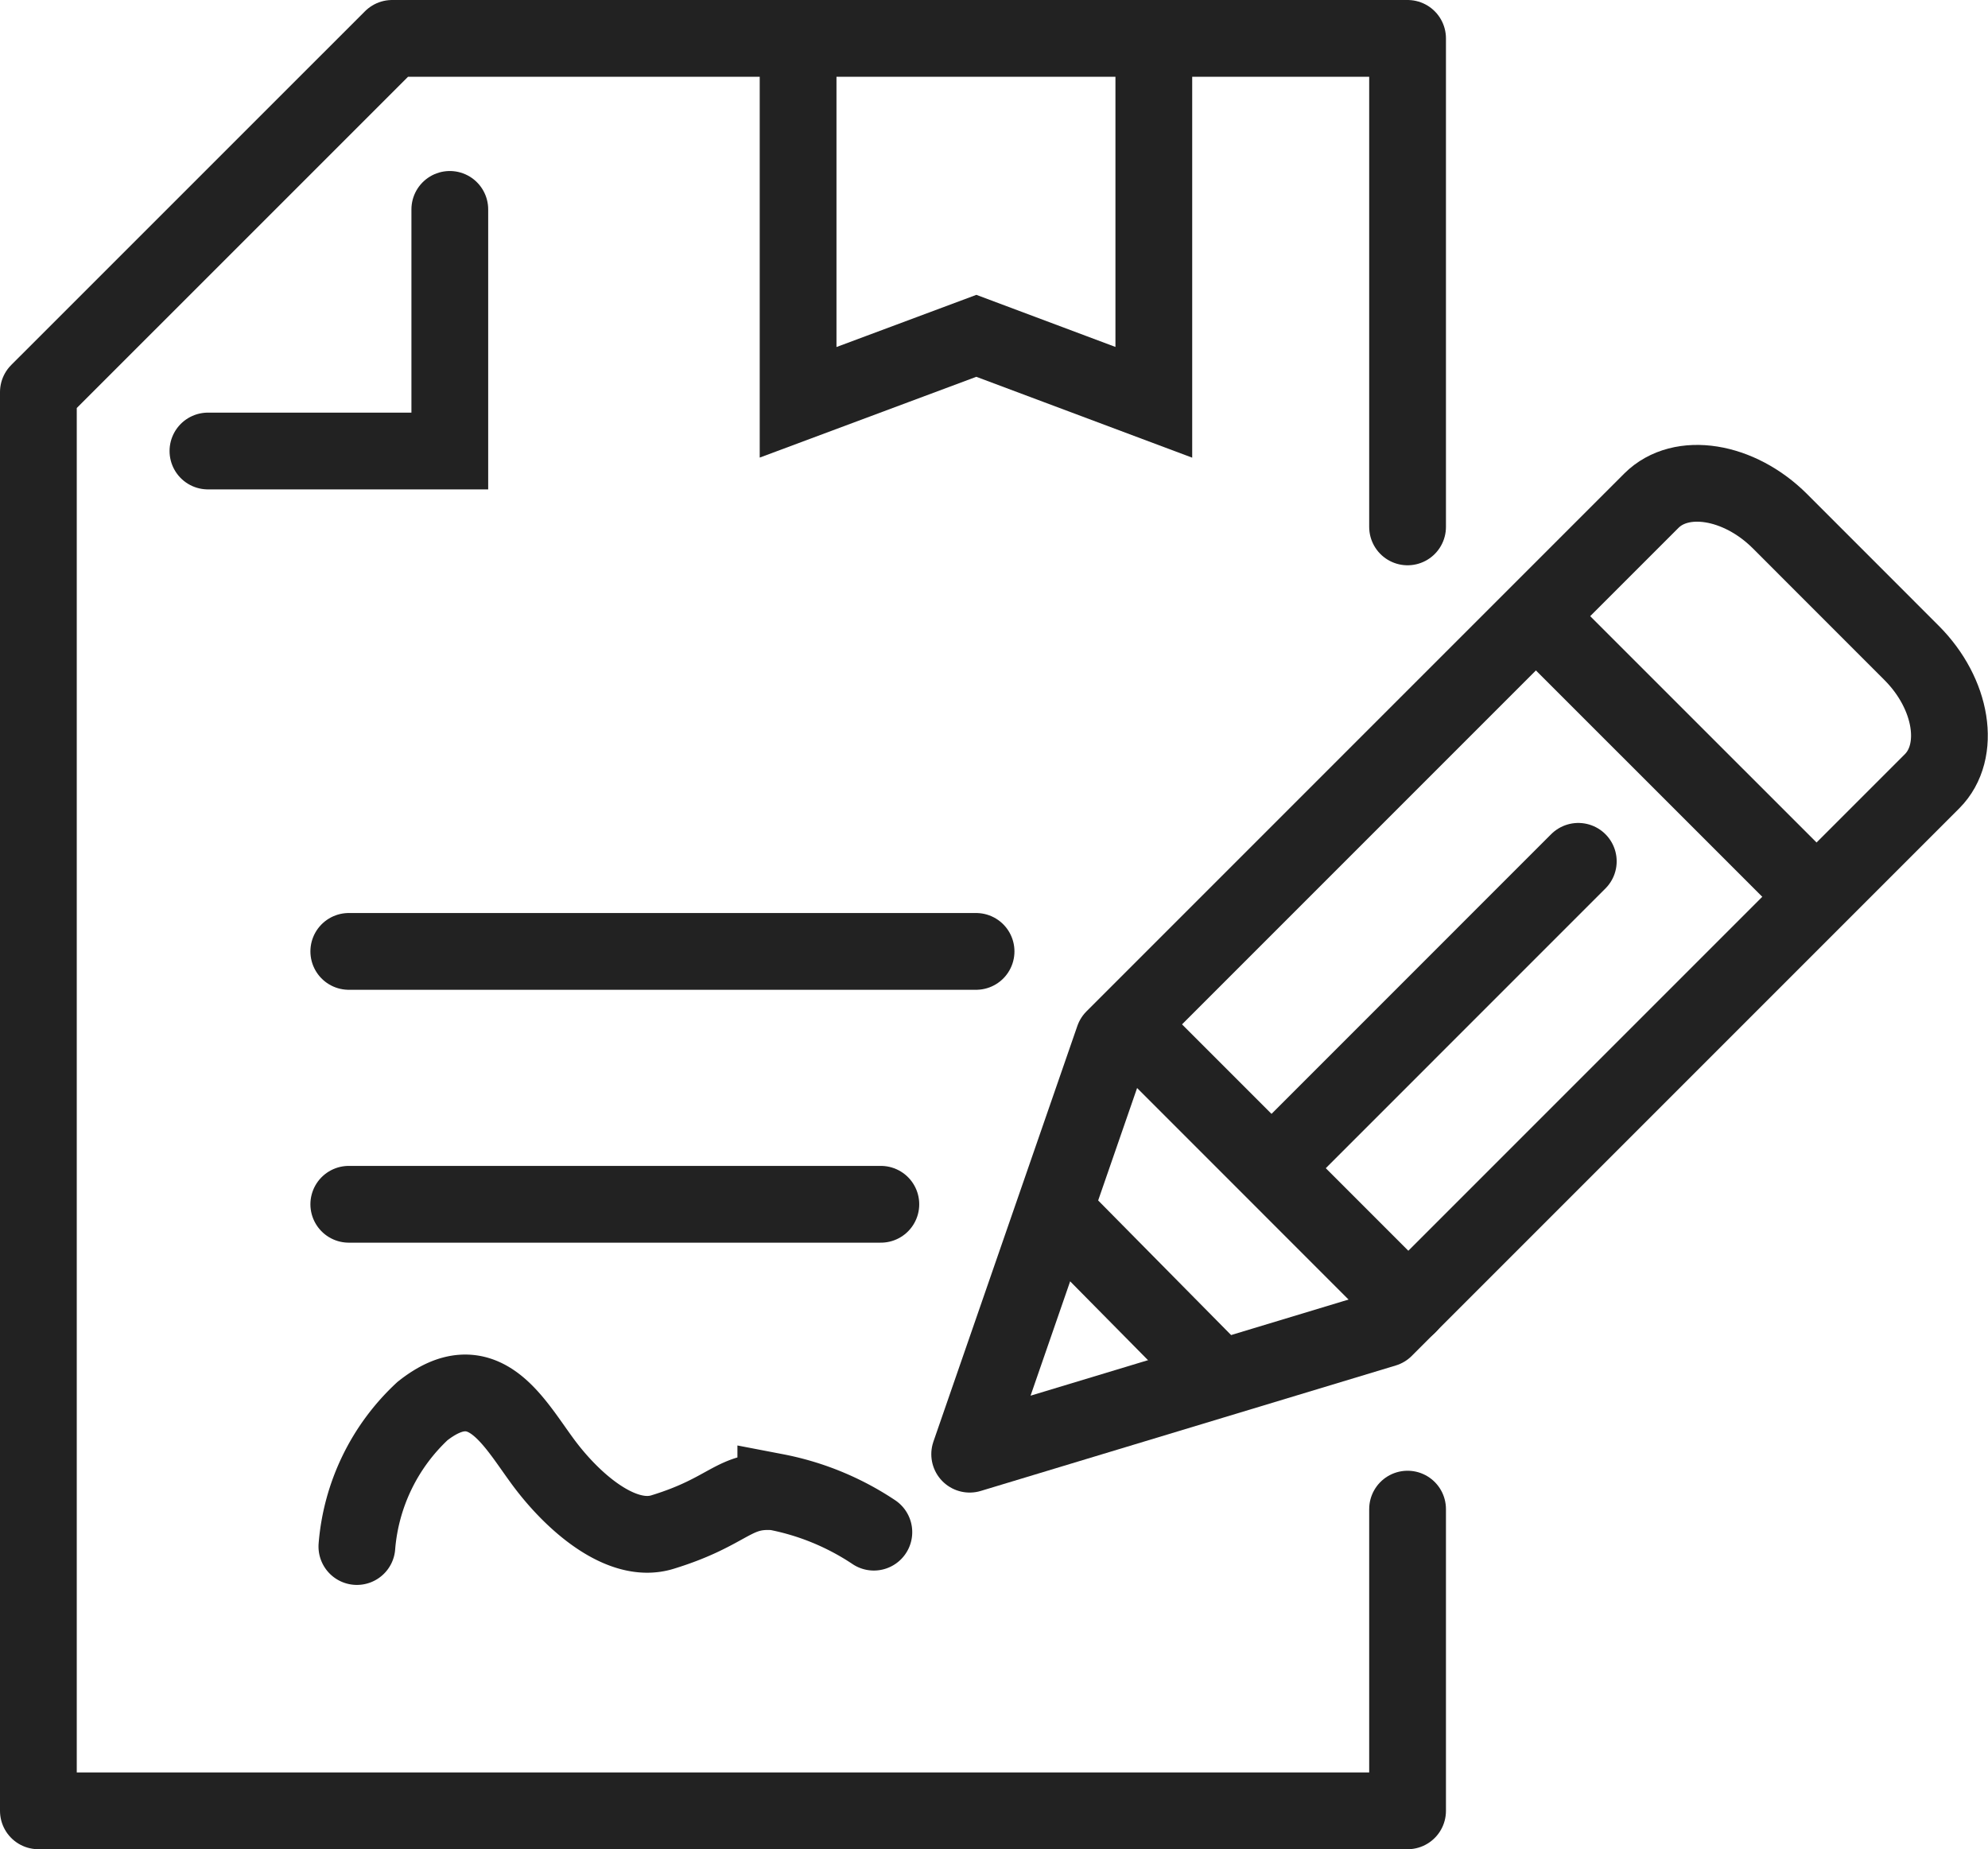 <svg xmlns="http://www.w3.org/2000/svg" width="64.744" height="60.219" viewBox="0 0 64.744 60.219">
  <g id="document-sign" transform="translate(1.25 0.219)">
    <g id="Group_2613" data-name="Group 2613" transform="translate(0 1.031)">
      <path id="Path_70635" data-name="Path 70635" d="M92.222,313.281v9.825H47.631v-46.2l11.521-11.519h33.07v15.908" transform="translate(-47.631 -265.387)" fill="none" stroke="#222" stroke-linecap="round" stroke-linejoin="round" stroke-width="2.5"/>
    </g>
    <path id="Path_70636" data-name="Path 70636" d="M60.866,270.79v7.868H52.989" transform="translate(-47.467 -264.19)" fill="none" stroke="#222" stroke-linecap="round" stroke-miterlimit="10" stroke-width="2.5"/>
    <g id="Group_2614" data-name="Group 2614" transform="translate(10.109 15.52)">
      <line id="Line_335" data-name="Line 335" x2="20.429" transform="translate(0 15.243)" fill="none" stroke="#222" stroke-linecap="round" stroke-miterlimit="10" stroke-width="2.5"/>
      <line id="Line_336" data-name="Line 336" x2="17.328" transform="translate(0 23.478)" fill="none" stroke="#222" stroke-linecap="round" stroke-miterlimit="10" stroke-width="2.5"/>
      <path id="Path_70637" data-name="Path 70637" d="M90.572,306.975,77.058,311.06l4.688-13.537L99.259,280.01c.966-.965,2.847-.666,4.182.662l4.292,4.294c1.333,1.333,1.633,3.216.665,4.183Z" transform="translate(-56.837 -279.444)" fill="none" stroke="#222" stroke-linecap="round" stroke-linejoin="round" stroke-width="2.5"/>
      <line id="Line_338" data-name="Line 338" x1="9.105" y1="9.108" transform="translate(25.404 17.654)" fill="none" stroke="#222" stroke-linecap="round" stroke-linejoin="round" stroke-width="2.5"/>
      <line id="Line_339" data-name="Line 339" x1="4.93" y1="4.991" transform="translate(23.217 23.929)" fill="none" stroke="#222" stroke-linecap="round" stroke-linejoin="round" stroke-width="2.5"/>
      <line id="Line_340" data-name="Line 340" y1="9.915" x2="9.914" transform="translate(30.128 12.31)" fill="none" stroke="#222" stroke-linecap="round" stroke-linejoin="round" stroke-width="2.5"/>
      <line id="Line_341" data-name="Line 341" x2="8.735" y2="8.734" transform="translate(38.864 4.528)" fill="none" stroke="#222" stroke-linecap="round" stroke-linejoin="round" stroke-width="2.5"/>
      <path id="Path_71118" data-name="Path 71118" d="M.264,32.623A6.759,6.759,0,0,1,2.4,28.212c1.958-1.549,2.924.289,3.907,1.63s2.576,2.715,3.9,2.313c2.215-.677,2.315-1.42,3.7-1.31a8.7,8.7,0,0,1,3.193,1.31" transform="translate(0 2)" fill="none" stroke="#222" stroke-linecap="round" stroke-miterlimit="10" stroke-width="2.5"/>
    </g>
    <path id="Path_70638" data-name="Path 70638" d="M79.8,263.392v12.882l-5.78-2.165-5.805,2.165V263.392" transform="translate(-43.473 -263.392)" fill="none" stroke="#222" stroke-linecap="round" stroke-miterlimit="10" stroke-width="2.5"/>
  </g>
</svg>
